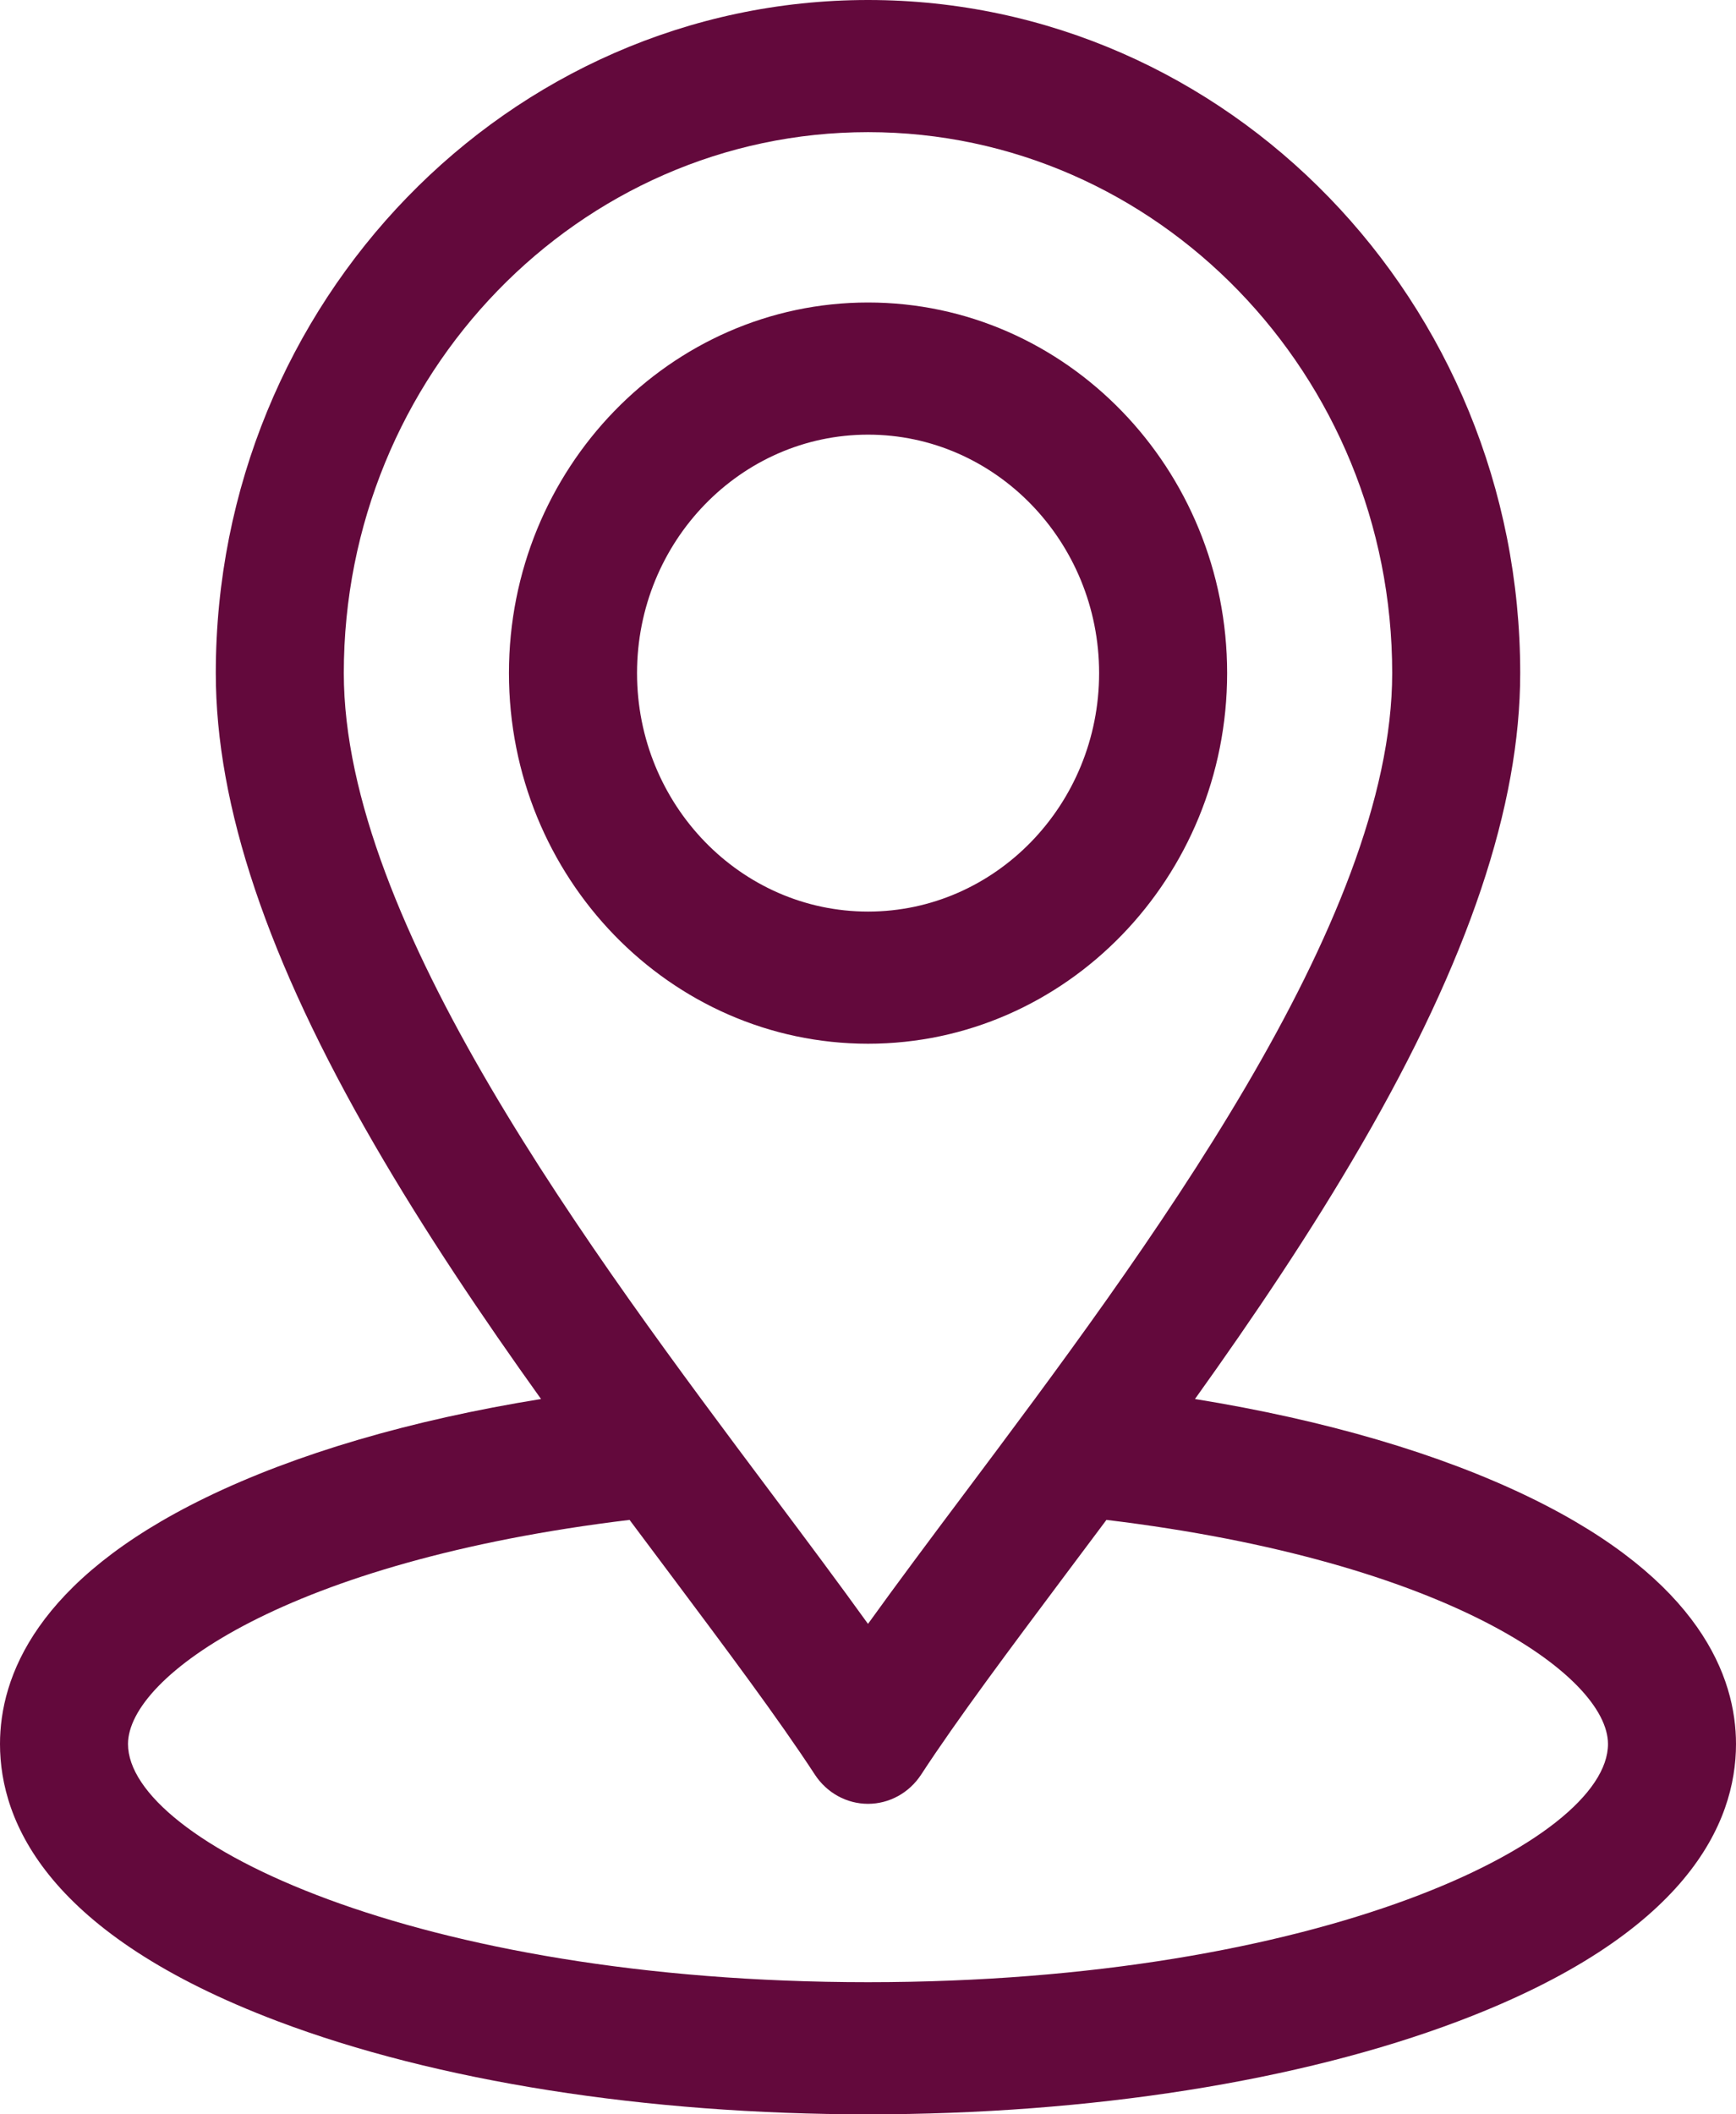 <svg width="23" height="28" viewBox="0 0 23 28" fill="none" xmlns="http://www.w3.org/2000/svg">
<path d="M20.277 19.834C19.08 19.252 17.563 18.807 15.832 18.527C16.606 17.446 17.371 16.312 18.042 15.153C19.455 12.714 20.141 10.674 20.141 8.914C20.141 3.999 16.265 0 11.501 0C6.736 0 2.859 3.999 2.859 8.914C2.859 10.673 3.545 12.714 4.958 15.153C5.629 16.312 6.394 17.446 7.168 18.527C5.437 18.807 3.92 19.252 2.723 19.834C0.472 20.929 0 22.212 0 23.096C0 24.136 0.638 25.617 3.676 26.766C5.779 27.562 8.558 28 11.5 28C14.442 28 17.221 27.562 19.324 26.766C22.362 25.617 23 24.136 23 23.096C23 22.212 22.527 20.929 20.277 19.834ZM4.555 8.914C4.555 4.964 7.671 1.75 11.501 1.75C15.33 1.75 18.445 4.964 18.445 8.914C18.445 12.215 15.167 16.589 12.774 19.783C12.323 20.384 11.888 20.966 11.5 21.505C11.112 20.966 10.677 20.384 10.226 19.783C7.833 16.589 4.555 12.215 4.555 8.914ZM11.5 26.25C5.515 26.25 1.696 24.382 1.696 23.096C1.696 22.2 3.812 20.674 8.341 20.128C8.524 20.373 8.706 20.616 8.884 20.853C9.618 21.834 10.312 22.76 10.796 23.501C10.954 23.743 11.218 23.888 11.5 23.888C11.782 23.888 12.046 23.743 12.204 23.501C12.688 22.76 13.382 21.834 14.116 20.853C14.294 20.616 14.476 20.373 14.659 20.128C19.188 20.674 21.304 22.2 21.304 23.096C21.304 24.382 17.485 26.25 11.5 26.25ZM16.258 8.914C16.258 6.208 14.124 4.006 11.501 4.006C8.877 4.006 6.743 6.208 6.743 8.914C6.743 11.62 8.877 13.822 11.501 13.822C14.124 13.822 16.258 11.62 16.258 8.914ZM8.44 8.914C8.44 7.173 9.813 5.756 11.501 5.756C13.188 5.756 14.562 7.173 14.562 8.914C14.562 10.655 13.188 12.072 11.501 12.072C9.813 12.072 8.44 10.655 8.44 8.914Z" fill="#63093C"/>
</svg>
